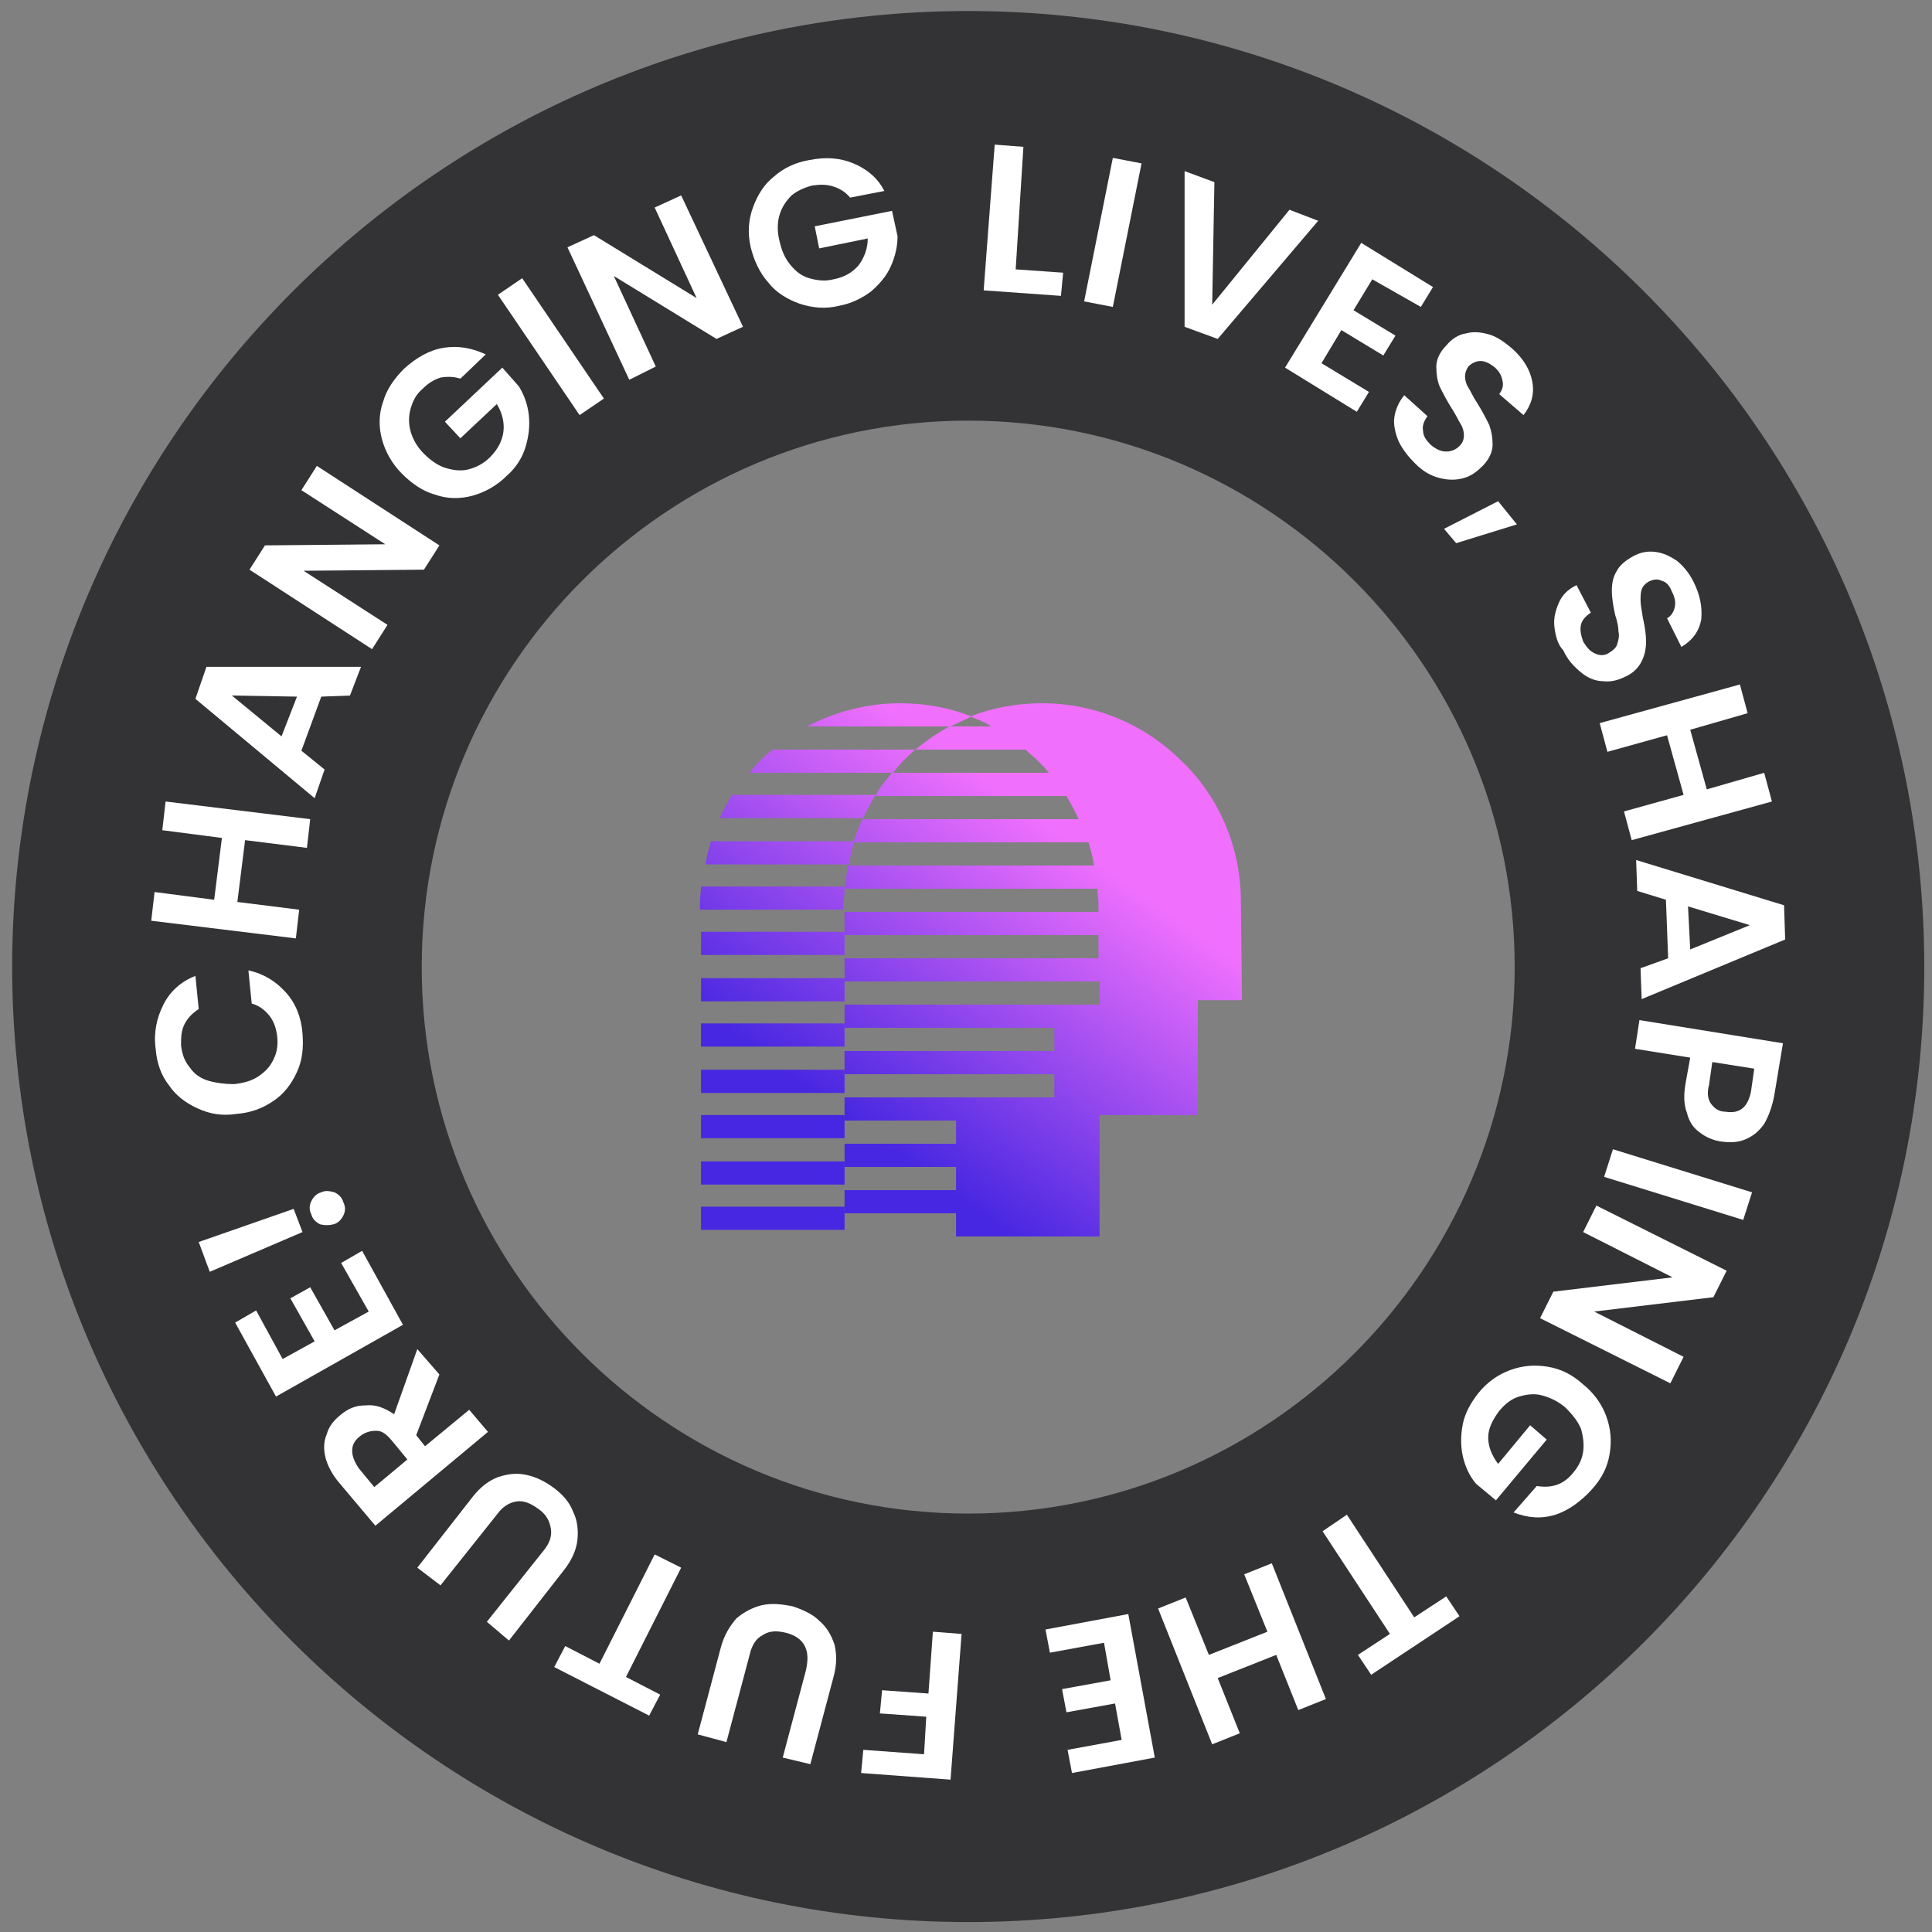 <svg xmlns="http://www.w3.org/2000/svg" xmlns:xlink="http://www.w3.org/1999/xlink" id="Layer_1" x="0px" y="0px" viewBox="0 0 175 175" style="enable-background:new 0 0 175 175;" xml:space="preserve"><rect x="0" y="0" width="175" height="175" fill="#808080" stroke="none"/><style type="text/css">	.st0{fill:#333335;}	.st1{fill:#FFFFFF;}	.st2{fill:url(#SVGID_1_);}	.st3{fill:url(#SVGID_00000080886315119507439870000016544354062933321660_);}	.st4{fill:url(#SVGID_00000003071961207510317200000012227328547571024032_);}	.st5{fill:url(#SVGID_00000128484287758809982560000017506126891244144786_);}	.st6{fill:url(#SVGID_00000123415759157056527400000005410959821371593904_);}	.st7{fill:url(#SVGID_00000079465227290072815230000008031103936642940802_);}	.st8{fill:url(#SVGID_00000065049941858484520200000002433507200605261963_);}	.st9{fill:url(#SVGID_00000172422059456756589140000004452036754752639373_);}	.st10{fill:url(#SVGID_00000057127100450760360530000006548521678410877884_);}	.st11{fill:url(#SVGID_00000004543853966750760370000016793320563374943898_);}	.st12{fill:url(#SVGID_00000065075966348987980790000003052551783793927346_);}	.st13{fill:url(#SVGID_00000177449779289967437090000016750365100674017184_);}	.st14{fill:url(#SVGID_00000101078116245009460330000011979171773243398793_);}</style><path class="st0" d="M87.7,174.1c-47.7,0-86.6-38.8-86.6-86.6C1.2,39.8,40,1,87.7,1s86.6,38.8,86.6,86.6 C174.3,135.3,135.5,174.1,87.7,174.1z M87.7,38.1c-27.3,0-49.5,22.2-49.5,49.5c0,27.3,22.2,49.5,49.5,49.5 c27.3,0,49.5-22.2,49.5-49.5C137.2,60.3,115,38.1,87.7,38.1z"></path><g>	<path class="st1" d="M17.9,100.4c-1.1-0.5-2-1.2-2.6-2.1c-0.7-0.9-1.1-2-1.2-3.3c-0.2-1.5,0.1-2.8,0.7-4c0.6-1.2,1.6-2.1,2.9-2.6  l0.3,3c-0.6,0.4-1,0.8-1.3,1.4c-0.3,0.6-0.3,1.2-0.3,1.9c0.1,0.8,0.3,1.4,0.8,2c0.4,0.6,1,1,1.7,1.2s1.5,0.3,2.3,0.3  c0.9-0.1,1.6-0.3,2.2-0.7c0.6-0.4,1.1-0.9,1.4-1.6c0.3-0.6,0.4-1.3,0.3-2.1c-0.1-0.7-0.3-1.3-0.7-1.8c-0.4-0.5-0.9-0.9-1.6-1.1  l-0.3-3c1.4,0.3,2.5,1,3.4,2c0.9,1,1.4,2.3,1.5,3.7c0.1,1.3,0,2.4-0.5,3.5c-0.5,1.1-1.2,2-2.1,2.6c-1,0.7-2.1,1.1-3.4,1.2  C20.1,101.1,19,100.9,17.9,100.4z"></path>	<path class="st1" d="M15,72.6l13.1,1.6l-0.3,2.6l-5.6-0.7l-0.7,5.6l5.6,0.7l-0.3,2.6l-13.1-1.6l0.3-2.6l5.4,0.7l0.7-5.6l-5.4-0.7  L15,72.6z"></path>	<path class="st1" d="M29.1,63.1L27.3,68l2.1,1.7l-0.9,2.6l-10.8-9l1-2.9l14,0l-1,2.6L29.1,63.1z M26.9,63.1L21,63l4.5,3.7  L26.9,63.1z"></path>	<path class="st1" d="M39.8,49.4l-1.4,2.2l-10.9,0.1l7.6,4.9l-1.4,2.2l-11.1-7.2l1.4-2.2l10.9-0.1l-7.6-4.9l1.4-2.2L39.8,49.4z"></path>	<path class="st1" d="M41.7,34.3c-0.6-0.2-1.2-0.2-1.8-0.1c-0.6,0.2-1.1,0.5-1.6,1c-0.6,0.5-0.9,1.1-1.1,1.8c-0.2,0.7-0.2,1.4,0,2.1  c0.2,0.7,0.6,1.4,1.2,2c0.6,0.6,1.3,1.1,2,1.3c0.7,0.2,1.4,0.3,2.1,0.1c0.7-0.2,1.3-0.5,1.9-1.1c0.7-0.7,1.1-1.5,1.2-2.3  c0.1-0.8-0.1-1.7-0.6-2.5l-3.3,3.1l-1.4-1.5l5.2-4.9L47,35c0.5,0.8,0.8,1.7,0.9,2.6c0.1,1,0,1.9-0.3,2.9c-0.3,1-0.9,1.9-1.7,2.6  c-0.9,0.9-2,1.5-3.1,1.8c-1.1,0.3-2.3,0.3-3.4-0.1c-1.1-0.3-2.1-1-3-1.9c-0.9-0.9-1.5-2-1.8-3.1c-0.3-1.1-0.3-2.3,0.1-3.4  c0.3-1.1,1-2.1,1.9-3c1.1-1,2.3-1.7,3.6-1.9c1.3-0.2,2.5,0,3.8,0.6L41.7,34.3z"></path>	<path class="st1" d="M47.3,25.2l7.4,10.9l-2.2,1.5l-7.4-10.9L47.3,25.2z"></path>	<path class="st1" d="M67.3,29.6l-2.4,1.1L55.6,25l3.8,8.2L57,34.4l-5.6-12l2.4-1.1l9.3,5.7l-3.8-8.2l2.4-1.1L67.3,29.6z"></path>	<path class="st1" d="M77,17.9c-0.4-0.5-0.9-0.8-1.5-1c-0.6-0.2-1.2-0.2-1.9-0.1c-0.8,0.2-1.4,0.5-1.9,0.9c-0.5,0.5-0.9,1.1-1.1,1.8  c-0.2,0.7-0.2,1.5,0,2.3c0.2,0.9,0.5,1.6,1,2.2c0.5,0.6,1,1,1.7,1.2c0.7,0.2,1.4,0.3,2.2,0.1c1-0.2,1.7-0.6,2.3-1.3  c0.5-0.7,0.8-1.5,0.8-2.4l-4.4,0.9l-0.4-2l7-1.4l0.5,2.3c0,0.9-0.2,1.8-0.6,2.7c-0.4,0.9-1,1.6-1.8,2.3c-0.8,0.6-1.8,1.1-2.9,1.3  c-1.2,0.3-2.4,0.2-3.6-0.2c-1.1-0.4-2.1-1-2.8-1.9c-0.8-0.9-1.3-2-1.6-3.2c-0.3-1.3-0.2-2.5,0.2-3.6c0.4-1.1,1-2.1,1.9-2.8  c0.9-0.8,2-1.3,3.2-1.5c1.5-0.3,2.8-0.2,4,0.3c1.2,0.5,2.2,1.3,2.8,2.5L77,17.9z"></path>	<path class="st1" d="M92,24.4l4.3,0.3l-0.2,2.1l-7-0.5l1-13.2l2.6,0.2L92,24.4z"></path>	<path class="st1" d="M103.4,14.8l-2.6,13l-2.6-0.5l2.6-13L103.4,14.8z"></path>	<path class="st1" d="M119.4,20l-9.1,10.7l-3-1.1l0-14.1l2.7,1l-0.2,11.1l7-8.6L119.4,20z"></path>	<path class="st1" d="M124.3,25.3l-1.7,2.8l3.8,2.3l-1.1,1.8l-3.8-2.3l-1.8,3l4.3,2.6l-1.1,1.8l-6.5-4l6.9-11.3l6.5,4l-1.1,1.8  L124.3,25.3z"></path>	<path class="st1" d="M126.7,40c-0.3-0.7-0.5-1.5-0.4-2.2c0.1-0.7,0.4-1.4,0.9-2l2.1,1.9c-0.3,0.4-0.5,0.9-0.4,1.3  c0,0.5,0.3,0.9,0.7,1.3c0.5,0.4,0.9,0.6,1.4,0.6c0.5,0,0.9-0.2,1.2-0.5c0.3-0.3,0.4-0.6,0.4-1c0-0.3-0.1-0.7-0.3-1  c-0.2-0.3-0.4-0.8-0.8-1.4c-0.5-0.8-0.8-1.4-1.1-2c-0.2-0.5-0.3-1.1-0.3-1.8c0-0.6,0.3-1.3,0.9-1.9c0.5-0.6,1.1-1,1.8-1.1  c0.7-0.2,1.4-0.1,2.1,0.1c0.7,0.2,1.4,0.7,2.1,1.3c1,0.9,1.6,1.9,1.8,3c0.2,1.1-0.1,2.1-0.8,3l-2.2-1.9c0.3-0.4,0.4-0.8,0.3-1.2  c-0.1-0.5-0.3-0.9-0.8-1.3c-0.4-0.3-0.8-0.5-1.2-0.5c-0.4,0-0.8,0.2-1.1,0.5c-0.2,0.3-0.3,0.6-0.3,0.9c0,0.3,0.1,0.7,0.3,1  c0.2,0.3,0.4,0.8,0.8,1.4c0.5,0.8,0.8,1.4,1.1,2c0.2,0.6,0.3,1.1,0.3,1.8c0,0.6-0.3,1.3-0.9,1.9c-0.5,0.5-1,0.9-1.7,1.1  s-1.4,0.2-2.2,0c-0.8-0.2-1.5-0.6-2.2-1.3C127.6,41.4,127.1,40.8,126.7,40z"></path>	<path class="st1" d="M137.4,47.5l-5.5,1.7l-1.1-1.3l4.9-2.5L137.4,47.5z"></path>	<path class="st1" d="M140.8,56.8c-0.1-0.8,0.1-1.5,0.4-2.2c0.3-0.7,0.8-1.2,1.6-1.6l1.3,2.5c-0.5,0.3-0.8,0.7-0.9,1.1  c-0.1,0.5,0,0.9,0.2,1.5c0.3,0.5,0.6,0.9,1.1,1.1c0.4,0.2,0.9,0.2,1.3-0.1c0.3-0.2,0.6-0.4,0.7-0.8c0.1-0.3,0.2-0.7,0.1-1.1  c0-0.4-0.1-0.9-0.3-1.5c-0.2-0.9-0.3-1.6-0.3-2.2c0-0.6,0.1-1.2,0.4-1.7c0.3-0.6,0.8-1,1.5-1.4c0.7-0.4,1.4-0.5,2.1-0.4  c0.7,0.1,1.3,0.4,1.9,0.8c0.6,0.5,1.1,1.1,1.5,1.9c0.6,1.2,0.8,2.3,0.7,3.4c-0.2,1.1-0.8,1.9-1.8,2.5l-1.3-2.6  c0.4-0.2,0.6-0.6,0.7-1c0.1-0.5,0-0.9-0.3-1.5c-0.2-0.5-0.5-0.8-0.9-0.9c-0.4-0.2-0.8-0.1-1.2,0.1c-0.3,0.2-0.5,0.4-0.6,0.7  c-0.1,0.3-0.1,0.7-0.1,1s0.1,0.9,0.2,1.5c0.2,0.9,0.3,1.6,0.3,2.2c0,0.6-0.1,1.2-0.4,1.8c-0.3,0.6-0.8,1.1-1.5,1.4  c-0.6,0.3-1.3,0.5-2,0.4c-0.7,0-1.4-0.3-2-0.8c-0.6-0.5-1.2-1.1-1.6-2C141.1,58.4,140.9,57.6,140.8,56.8z"></path>	<path class="st1" d="M160.5,72.6l-12.7,3.5l-0.7-2.6l5.4-1.5l-1.5-5.4l-5.4,1.5l-0.7-2.6l12.7-3.5l0.7,2.6l-5.2,1.5l1.5,5.4  l5.2-1.5L160.5,72.6z"></path>	<path class="st1" d="M151.1,86.8l-0.2-5.3l-2.6-0.8l-0.1-2.8l13.4,4.1l0.1,3.1l-13,5.4l-0.1-2.8L151.1,86.8z M153.1,86l5.4-2.2  l-5.6-1.7L153.1,86z"></path>	<path class="st1" d="M154,102.6c-0.6-0.4-1-1-1.2-1.8c-0.3-0.8-0.3-1.7-0.1-2.8l0.4-2.2l-5-0.8l0.4-2.6l13,2.1l-0.8,4.8  c-0.2,1-0.5,1.8-0.9,2.5c-0.5,0.7-1,1.1-1.7,1.4c-0.7,0.3-1.4,0.3-2.2,0.2C155.2,103.3,154.5,103,154,102.6z M155,100  c0.3,0.4,0.7,0.7,1.3,0.7c1.3,0.2,2-0.4,2.3-1.8l0.3-2.1l-3.8-0.6l-0.3,2.1C154.6,99,154.7,99.6,155,100z"></path>	<path class="st1" d="M157.9,110.5l-12.6-3.9l0.8-2.5l12.6,3.9L157.9,110.5z"></path>	<path class="st1" d="M139.5,119.4l1.2-2.4l10.8-1.3l-8.1-4.1l1.2-2.4l11.8,5.9l-1.2,2.4l-10.8,1.3l8.1,4.1l-1.2,2.4L139.5,119.4z"></path>	<path class="st1" d="M139.2,134.6c0.6,0.1,1.2,0.1,1.8-0.1c0.6-0.2,1.1-0.6,1.5-1.1c0.5-0.6,0.8-1.2,0.9-1.9c0.1-0.7,0-1.4-0.2-2.1  c-0.3-0.7-0.8-1.3-1.4-1.9c-0.7-0.6-1.4-0.9-2.1-1.1c-0.7-0.2-1.4-0.1-2.1,0.1c-0.7,0.2-1.3,0.7-1.8,1.3c-0.6,0.8-1,1.6-1,2.4  c0,0.8,0.3,1.6,0.9,2.4l2.9-3.5l1.5,1.3l-4.6,5.5l-1.8-1.5c-0.6-0.7-1-1.6-1.2-2.5c-0.2-0.9-0.2-1.9,0-2.9c0.2-1,0.7-1.9,1.4-2.8  c0.8-1,1.8-1.7,2.9-2.1c1.1-0.4,2.2-0.5,3.4-0.3c1.2,0.2,2.2,0.7,3.2,1.6c1,0.8,1.7,1.8,2.1,2.9c0.4,1.1,0.5,2.2,0.3,3.4  c-0.2,1.2-0.7,2.2-1.6,3.2c-1,1.1-2.1,1.9-3.3,2.3c-1.3,0.4-2.5,0.3-3.8-0.2L139.2,134.6z"></path>	<path class="st1" d="M124.2,151.7l-1.2-1.8l2.9-1.9l-6.1-9.3l2.2-1.5l6.1,9.3l2.9-1.9l1.2,1.8L124.2,151.7z"></path>	<path class="st1" d="M109.8,158l-4.9-12.3l2.5-1l2.1,5.2l5.3-2.1l-2.1-5.2l2.5-1l4.9,12.3l-2.5,1l-2-5l-5.3,2.1l2,5L109.8,158z"></path>	<path class="st1" d="M101.6,157.6l-0.6-3.3l-4.4,0.8l-0.4-2.1l4.4-0.8l-0.6-3.4l-4.9,0.9l-0.4-2.1l7.5-1.4l2.4,13l-7.5,1.4  l-0.4-2.1L101.6,157.6z"></path>	<path class="st1" d="M78,160.6l0.2-2.1l5.5,0.4l0.2-3.4l-4.2-0.3l0.2-2.1l4.2,0.3l0.4-5.6l2.6,0.2l-1,13.2L78,160.6z"></path>	<path class="st1" d="M70.9,159.2l2.1-7.9c0.2-0.9,0.2-1.6-0.1-2.2c-0.3-0.6-0.9-1-1.7-1.2c-0.8-0.2-1.5-0.2-2.1,0.2  c-0.6,0.3-1,0.9-1.2,1.8l-2.1,7.9l-2.6-0.7l2.1-7.9c0.3-1.1,0.8-1.9,1.4-2.6c0.7-0.6,1.5-1,2.3-1.2c0.9-0.2,1.8-0.1,2.8,0.1  c0.9,0.3,1.8,0.7,2.4,1.3c0.7,0.6,1.1,1.3,1.4,2.2c0.2,0.9,0.2,1.8-0.1,2.9l-2.1,7.9L70.9,159.2z"></path>	<path class="st1" d="M50.2,151l1-1.9l3.1,1.6l5-9.9l2.4,1.2l-5,9.9l3.1,1.6l-1,1.9L50.2,151z"></path>	<path class="st1" d="M44.1,146.9l5.1-6.4c0.6-0.7,0.8-1.4,0.7-2c-0.1-0.7-0.4-1.3-1.1-1.8c-0.7-0.5-1.3-0.8-2-0.7  c-0.7,0.1-1.3,0.5-1.8,1.2l-5.1,6.4l-2.1-1.6l5-6.4c0.7-0.9,1.5-1.5,2.3-1.8c0.9-0.3,1.7-0.4,2.6-0.2c0.9,0.2,1.7,0.6,2.5,1.2  c0.8,0.6,1.4,1.3,1.7,2.1c0.4,0.8,0.5,1.7,0.4,2.6c-0.1,0.9-0.5,1.8-1.2,2.7l-5,6.4L44.1,146.9z"></path>	<path class="st1" d="M39.8,124.5l-2.1,5.5l0.8,1l4-3.3l1.7,2L34,138.2l-3.2-3.8c-0.7-0.8-1.1-1.6-1.3-2.3c-0.2-0.8-0.2-1.5,0.1-2.2  c0.2-0.7,0.6-1.2,1.2-1.7c0.7-0.6,1.4-0.9,2.3-0.9c0.9-0.1,1.7,0.2,2.6,0.8l2.1-5.9L39.8,124.5z M36.9,132.2l-1.4-1.7  c-0.5-0.6-0.9-0.9-1.4-0.9c-0.5,0-1,0.1-1.5,0.5c-0.5,0.4-0.7,0.8-0.7,1.3c0,0.5,0.2,1,0.6,1.6l1.4,1.7L36.9,132.2z"></path>	<path class="st1" d="M25.6,123.1l2.9-1.6l-2.2-3.9l1.8-1l2.2,3.9l3.1-1.7l-2.5-4.4l1.9-1.1l3.7,6.7L25,126.5l-3.7-6.7l1.9-1.1  L25.6,123.1z"></path>	<path class="st1" d="M18,112.5l8.6-3l0.8,2.1l-8.4,3.6L18,112.5z M31.1,110.1c-0.2,0.4-0.5,0.7-0.9,0.8s-0.8,0.1-1.2,0  c-0.4-0.2-0.7-0.5-0.8-0.9c-0.2-0.4-0.2-0.8,0-1.2c0.2-0.4,0.5-0.7,0.9-0.8c0.4-0.2,0.8-0.1,1.2,0c0.4,0.2,0.7,0.5,0.8,0.9  C31.3,109.3,31.3,109.7,31.1,110.1z"></path></g><g id="Layer_1-2">	<g>					<linearGradient id="SVGID_1_" gradientUnits="userSpaceOnUse" x1="99.834" y1="97.795" x2="80.914" y2="71.598" gradientTransform="matrix(1 0 0 -1 0 176)">			<stop offset="0" style="stop-color:#F070FD"></stop>			<stop offset="1" style="stop-color:#4727E1"></stop>		</linearGradient>		<path class="st2" d="M112.4,81.7c0-5-2-9.5-5.3-12.7c-3.3-3.3-7.8-5.3-12.7-5.3c-2.3,0-4.5,0.4-6.5,1.2c0.7,0.3,1.3,0.5,1.9,0.9   H86c-1.1,0.6-2.1,1.3-3.1,2.1h10c0.4,0.4,0.8,0.7,1.2,1.1c0.3,0.3,0.6,0.6,0.9,1H80.8c-0.6,0.7-1.1,1.3-1.5,2.1h17.3   c0.4,0.7,0.8,1.4,1.1,2.1H78.1c-0.3,0.7-0.6,1.4-0.8,2.1h21.3c0.2,0.7,0.4,1.4,0.5,2.1H76.8c-0.1,0.7-0.2,1.4-0.3,2.1h22.9   c0,0.5,0.1,0.9,0.1,1.4l0,0.7h-23v2.1h23l0,2.1h-23v2.1h23.1l0,2.1H76.5v2.1h19l0,2.1h-19v2.1h19l0,2.1h-19v2.1h10.1v2.1H76.5v2.1   h10.1v2.1H76.5v2.1h10.1v2.1h13V101h8.9l0-10.4h4L112.4,81.7L112.4,81.7z"></path>					<linearGradient id="SVGID_00000052076987079300269910000002365599257465356941_" gradientUnits="userSpaceOnUse" x1="85.625" y1="108.057" x2="66.705" y2="81.861" gradientTransform="matrix(1 0 0 -1 0 176)">			<stop offset="0" style="stop-color:#F070FD"></stop>			<stop offset="1" style="stop-color:#4727E1"></stop>		</linearGradient>					<rect x="63.5" y="88.6" style="fill:url(#SVGID_00000052076987079300269910000002365599257465356941_);" width="13" height="2.1"></rect>					<linearGradient id="SVGID_00000019667578141787680510000010534528568509710005_" gradientUnits="userSpaceOnUse" x1="91.522" y1="103.798" x2="72.603" y2="77.601" gradientTransform="matrix(1 0 0 -1 0 176)">			<stop offset="0" style="stop-color:#F070FD"></stop>			<stop offset="1" style="stop-color:#4727E1"></stop>		</linearGradient>		<rect x="63.5" y="101" style="fill:url(#SVGID_00000019667578141787680510000010534528568509710005_);" width="13" height="2.1"></rect>					<linearGradient id="SVGID_00000037670500056235166890000010757292723723925144_" gradientUnits="userSpaceOnUse" x1="93.488" y1="102.378" x2="74.569" y2="76.181" gradientTransform="matrix(1 0 0 -1 0 176)">			<stop offset="0" style="stop-color:#F070FD"></stop>			<stop offset="1" style="stop-color:#4727E1"></stop>		</linearGradient>					<rect x="63.5" y="105.2" style="fill:url(#SVGID_00000037670500056235166890000010757292723723925144_);" width="13" height="2.1"></rect>					<linearGradient id="SVGID_00000065039343223548048980000006867315854278356107_" gradientUnits="userSpaceOnUse" x1="81.048" y1="111.363" x2="62.128" y2="85.166" gradientTransform="matrix(1 0 0 -1 0 176)">			<stop offset="0" style="stop-color:#F070FD"></stop>			<stop offset="1" style="stop-color:#4727E1"></stop>		</linearGradient>		<path style="fill:url(#SVGID_00000065039343223548048980000006867315854278356107_);" d="M81.5,63.7c-3,0-5.9,0.8-8.4,2.1h13   c0.6-0.3,1.3-0.6,1.9-0.9C86,64.1,83.8,63.7,81.5,63.7z"></path>					<linearGradient id="SVGID_00000130642333380679330930000015210200354298490035_" gradientUnits="userSpaceOnUse" x1="81.712" y1="110.883" x2="62.793" y2="84.686" gradientTransform="matrix(1 0 0 -1 0 176)">			<stop offset="0" style="stop-color:#F070FD"></stop>			<stop offset="1" style="stop-color:#4727E1"></stop>		</linearGradient>		<path style="fill:url(#SVGID_00000130642333380679330930000015210200354298490035_);" d="M76.5,80.3h-13c0,0.5-0.1,0.9-0.1,1.4   v0.7h13v-0.7C76.5,81.2,76.5,80.8,76.5,80.3z"></path>					<linearGradient id="SVGID_00000023266595080098597010000015789499072603119000_" gradientUnits="userSpaceOnUse" x1="79.371" y1="112.573" x2="60.452" y2="86.376" gradientTransform="matrix(1 0 0 -1 0 176)">			<stop offset="0" style="stop-color:#F070FD"></stop>			<stop offset="1" style="stop-color:#4727E1"></stop>		</linearGradient>		<path style="fill:url(#SVGID_00000023266595080098597010000015789499072603119000_);" d="M82.9,67.9H70c-0.8,0.6-1.5,1.3-2.1,2.1   h13C81.5,69.2,82.2,68.5,82.9,67.9z"></path>					<linearGradient id="SVGID_00000013879849582872755500000003038018850854601646_" gradientUnits="userSpaceOnUse" x1="79.251" y1="112.66" x2="60.331" y2="86.463" gradientTransform="matrix(1 0 0 -1 0 176)">			<stop offset="0" style="stop-color:#F070FD"></stop>			<stop offset="1" style="stop-color:#4727E1"></stop>		</linearGradient>		<path style="fill:url(#SVGID_00000013879849582872755500000003038018850854601646_);" d="M66.3,72c-0.4,0.7-0.8,1.4-1.1,2.1h13   c0.3-0.7,0.7-1.4,1.1-2.1C79.3,72,66.3,72,66.3,72z"></path>					<linearGradient id="SVGID_00000113332931518889453370000004020237566073779895_" gradientUnits="userSpaceOnUse" x1="89.557" y1="105.217" x2="70.637" y2="79.02" gradientTransform="matrix(1 0 0 -1 0 176)">			<stop offset="0" style="stop-color:#F070FD"></stop>			<stop offset="1" style="stop-color:#4727E1"></stop>		</linearGradient>					<rect x="63.5" y="96.9" style="fill:url(#SVGID_00000113332931518889453370000004020237566073779895_);" width="13" height="2.1"></rect>					<linearGradient id="SVGID_00000033327773971618348140000010142115560829721530_" gradientUnits="userSpaceOnUse" x1="95.455" y1="100.957" x2="76.535" y2="74.761" gradientTransform="matrix(1 0 0 -1 0 176)">			<stop offset="0" style="stop-color:#F070FD"></stop>			<stop offset="1" style="stop-color:#4727E1"></stop>		</linearGradient>					<rect x="63.5" y="109.3" style="fill:url(#SVGID_00000033327773971618348140000010142115560829721530_);" width="13" height="2.1"></rect>					<linearGradient id="SVGID_00000129177257450999881540000017220810574042757022_" gradientUnits="userSpaceOnUse" x1="80.127" y1="112.028" x2="61.207" y2="85.831" gradientTransform="matrix(1 0 0 -1 0 176)">			<stop offset="0" style="stop-color:#F070FD"></stop>			<stop offset="1" style="stop-color:#4727E1"></stop>		</linearGradient>		<path style="fill:url(#SVGID_00000129177257450999881540000017220810574042757022_);" d="M64.4,76.2c-0.2,0.7-0.4,1.4-0.5,2.1h13   c0.1-0.7,0.3-1.4,0.5-2.1H64.4z"></path>					<linearGradient id="SVGID_00000160176237940669343980000003574232563762844802_" gradientUnits="userSpaceOnUse" x1="87.591" y1="106.637" x2="68.671" y2="80.44" gradientTransform="matrix(1 0 0 -1 0 176)">			<stop offset="0" style="stop-color:#F070FD"></stop>			<stop offset="1" style="stop-color:#4727E1"></stop>		</linearGradient>					<rect x="63.5" y="92.7" style="fill:url(#SVGID_00000160176237940669343980000003574232563762844802_);" width="13" height="2.1"></rect>					<linearGradient id="SVGID_00000085218600554552560970000014349541573923784363_" gradientUnits="userSpaceOnUse" x1="83.659" y1="109.477" x2="64.739" y2="83.28" gradientTransform="matrix(1 0 0 -1 0 176)">			<stop offset="0" style="stop-color:#F070FD"></stop>			<stop offset="1" style="stop-color:#4727E1"></stop>		</linearGradient>					<rect x="63.5" y="84.4" style="fill:url(#SVGID_00000085218600554552560970000014349541573923784363_);" width="13" height="2.1"></rect>	</g></g></svg>